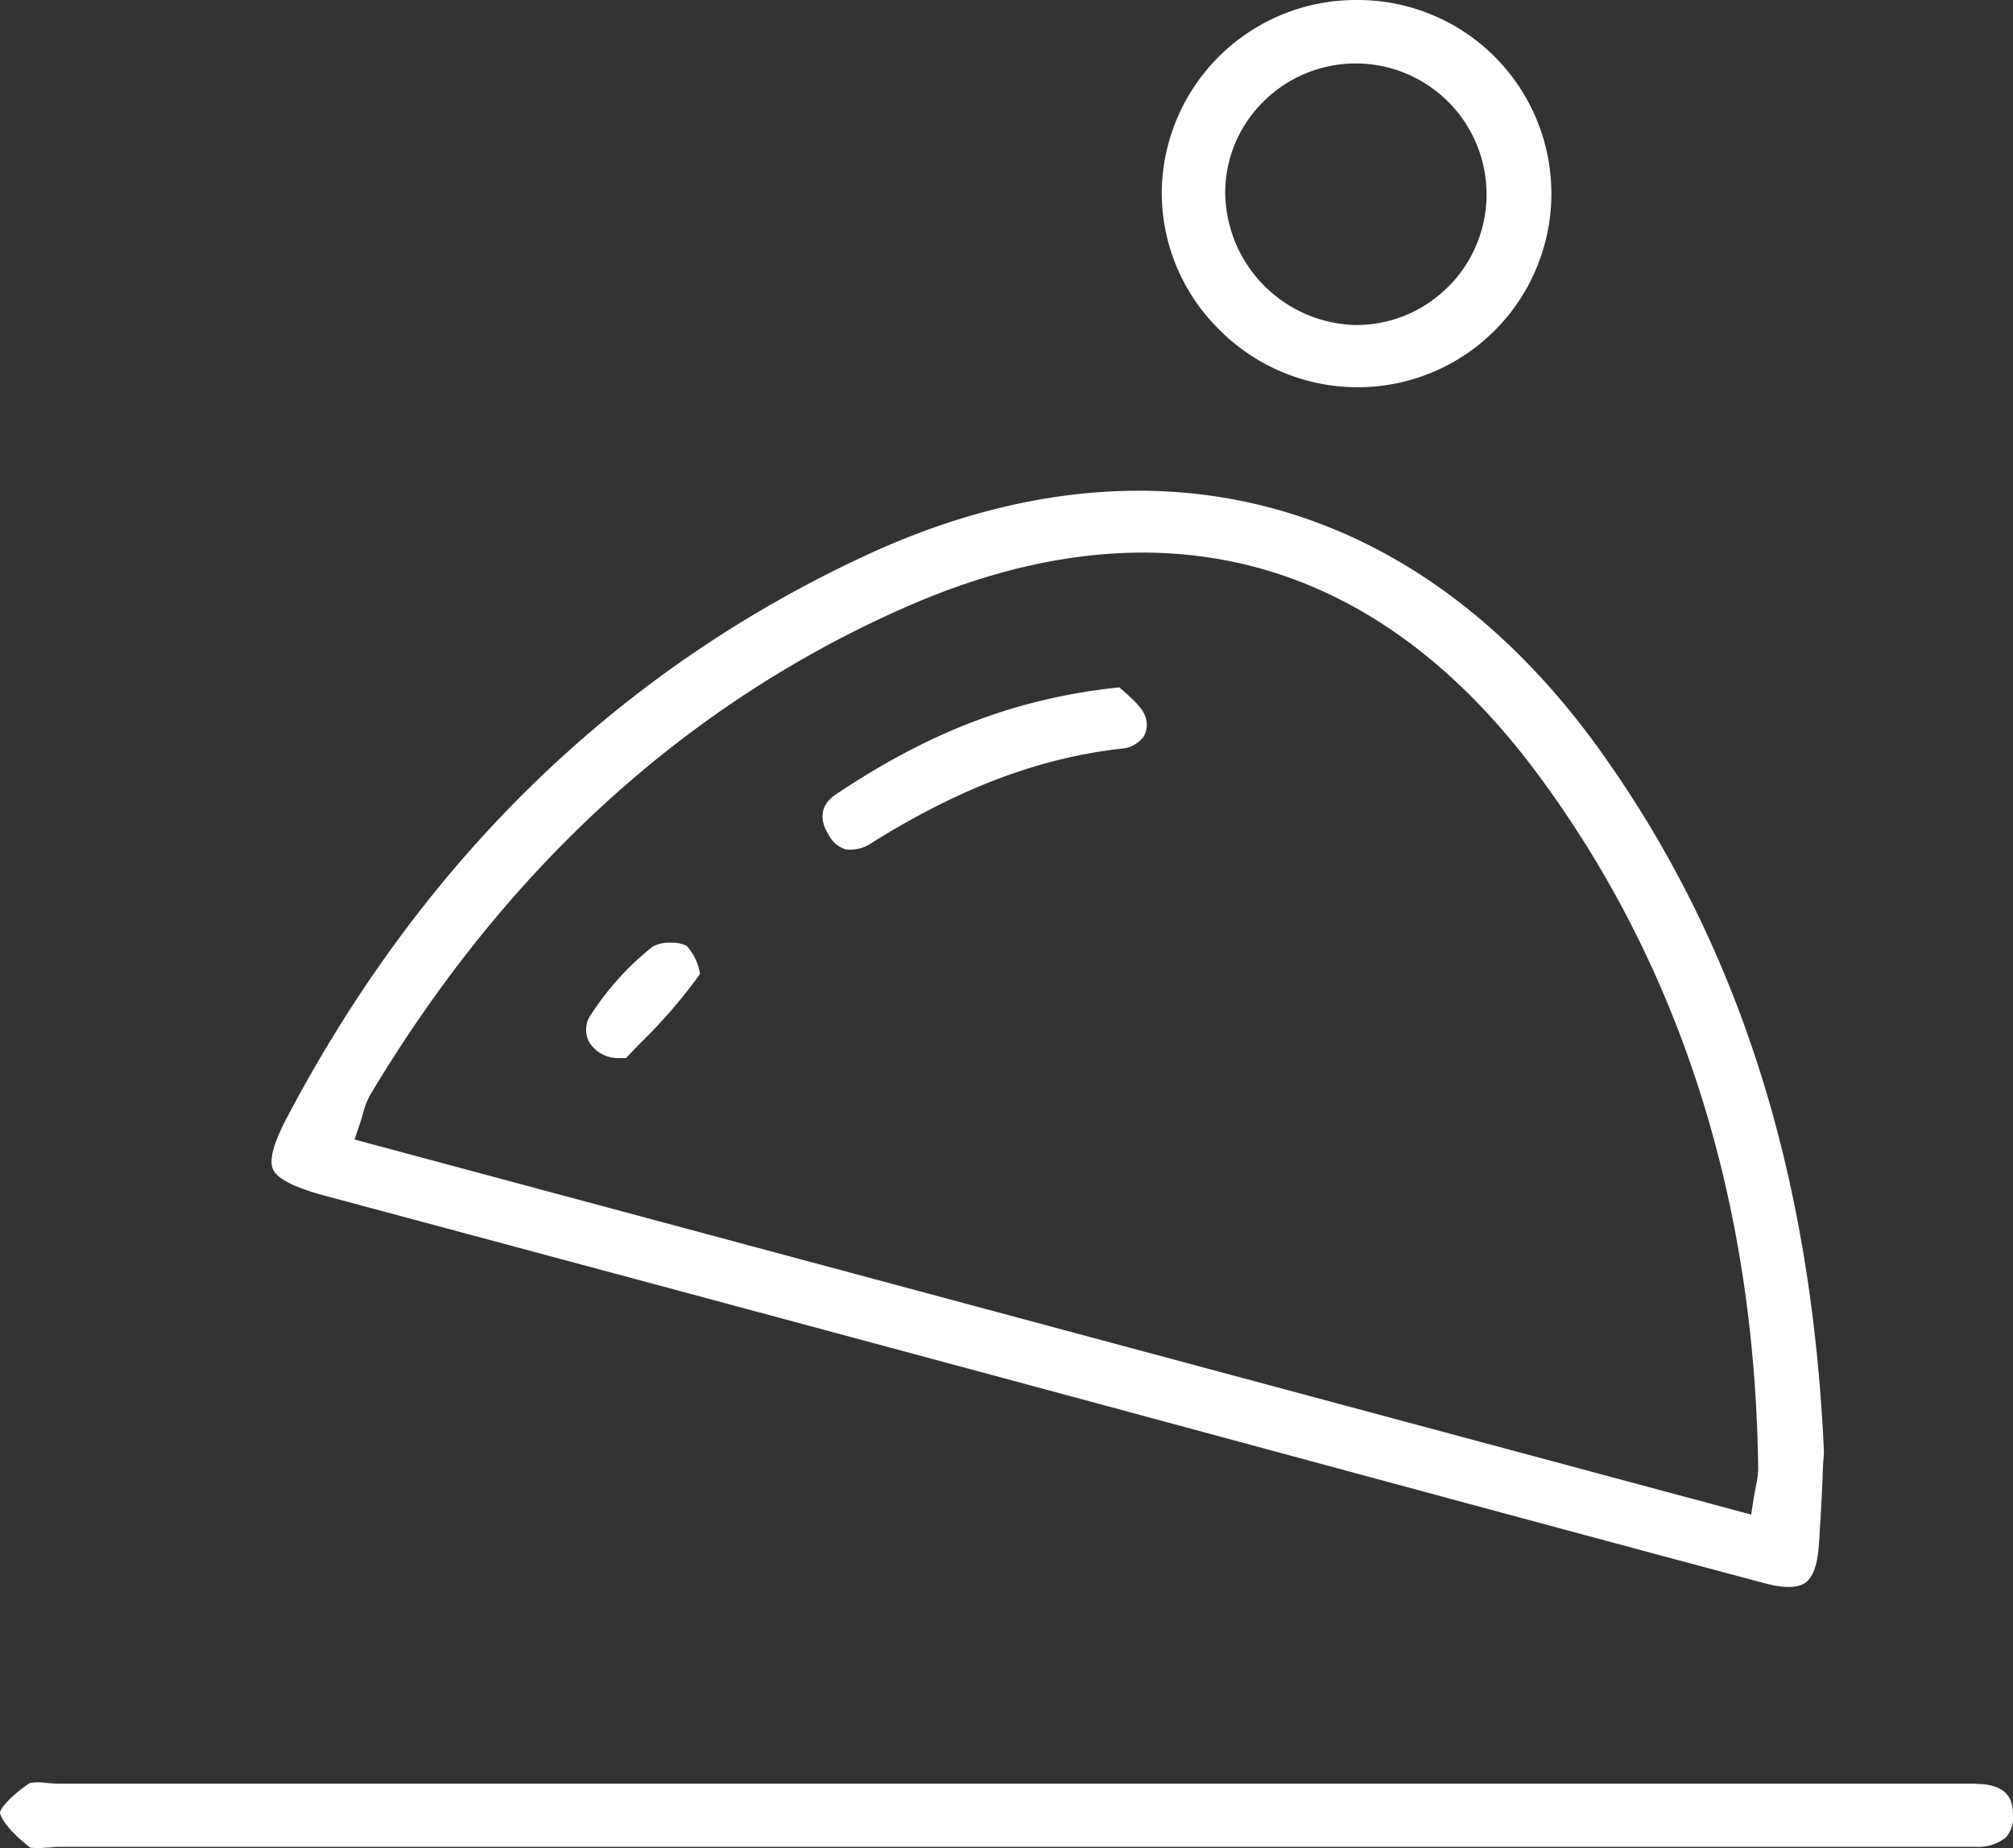<?xml version="1.0" encoding="UTF-8"?> <svg xmlns="http://www.w3.org/2000/svg" viewBox="0 0 246.25 226.06"><rect x="0" y="0" width="246.25" height="226.06" fill="#333333" stroke="none"/> <defs> <style>.cls-1{fill:#fff;}</style> </defs> <g id="Слой_2" data-name="Слой 2"> <g id="Слой_1-2" data-name="Слой 1"> <path class="cls-1" d="M35.15,136.62c-1.68,3.18-2.26,5.28-1.76,6.41s2.53,2.21,6.33,3.23q47.36,12.7,94.69,25.46L179.86,184q18,4.86,36,9.67c2.38.63,4.06.61,5-.07s1.48-2.22,1.64-4.6c.19-2.76.33-5.51.46-8.17,0-1.12.11-2.21.16-3.28-1.53-34-10.43-62-27.22-85.52-15.05-21.11-34.77-32-56.62-32-10.81,0-22.13,2.65-33.67,8.05C75.42,82.18,51.7,105.25,35.15,136.62Zm75.44-62.27c30.7-13.57,57.46-6.6,77.38,20.16,17.57,23.6,26.69,52.23,27.11,85.09a9.86,9.86,0,0,1-.27,2.13c-.07.35-.14.75-.22,1.21l-.37,2.33L43.37,139.39l.73-2.15q.16-.53.3-1a9.16,9.16,0,0,1,.89-2.31C61.86,106.22,83.83,86.18,110.59,74.35Z"></path> <path class="cls-1" d="M241.68,218.19H7.31c-.56,0-1.12-.05-1.66-.09a6.79,6.79,0,0,0-2,0C1,219.91.06,221.3,0,221.69c0,.2.26,1.6,3.69,4.32a8.45,8.45,0,0,0,1.93,0c.54,0,1.11-.1,1.67-.1H241.65a5.42,5.42,0,0,0,3.74-1.15,3.81,3.81,0,0,0,.86-2.87c-.05-1.71-.62-3.67-4.57-3.67Z"></path> <path class="cls-1" d="M166.06,0h-.17a23.75,23.75,0,0,0-23.77,23.19,23.5,23.5,0,0,0,6.9,17,23.87,23.87,0,0,0,17,7.18h.11A23.67,23.67,0,0,0,166.06,0Zm11,35.17a15.84,15.84,0,0,1-11.15,4.59h-.17A16.36,16.36,0,0,1,149.88,23.5a15.66,15.66,0,0,1,4.73-11.13,16,16,0,1,1,22.47,22.8Z"></path> <path class="cls-1" d="M137.46,84.55l-.54-.47c-12.45,1.31-23.18,5.38-34.68,13.11-2.31,1.55-1.73,3.59-.83,5a3.42,3.42,0,0,0,2.06,1.71,4.6,4.6,0,0,0,3.24-.84c10.66-6.65,20.3-10.3,30.35-11.47a3.76,3.76,0,0,0,2.83-1.46,2.9,2.9,0,0,0,.22-2.46C139.78,86.6,138.49,85.46,137.46,84.55Z"></path> <path class="cls-1" d="M72.37,124a3.22,3.22,0,0,0-.32,3.43,4.14,4.14,0,0,0,3.69,2l.5,0h.33l1.72-1.79a63.72,63.72,0,0,0,7.34-8.49A6.46,6.46,0,0,0,84,115.71a3.86,3.86,0,0,0-1.94-.39,4.27,4.27,0,0,0-2.2.46A34.53,34.53,0,0,0,72.37,124Z"></path> </g> </g> </svg> 